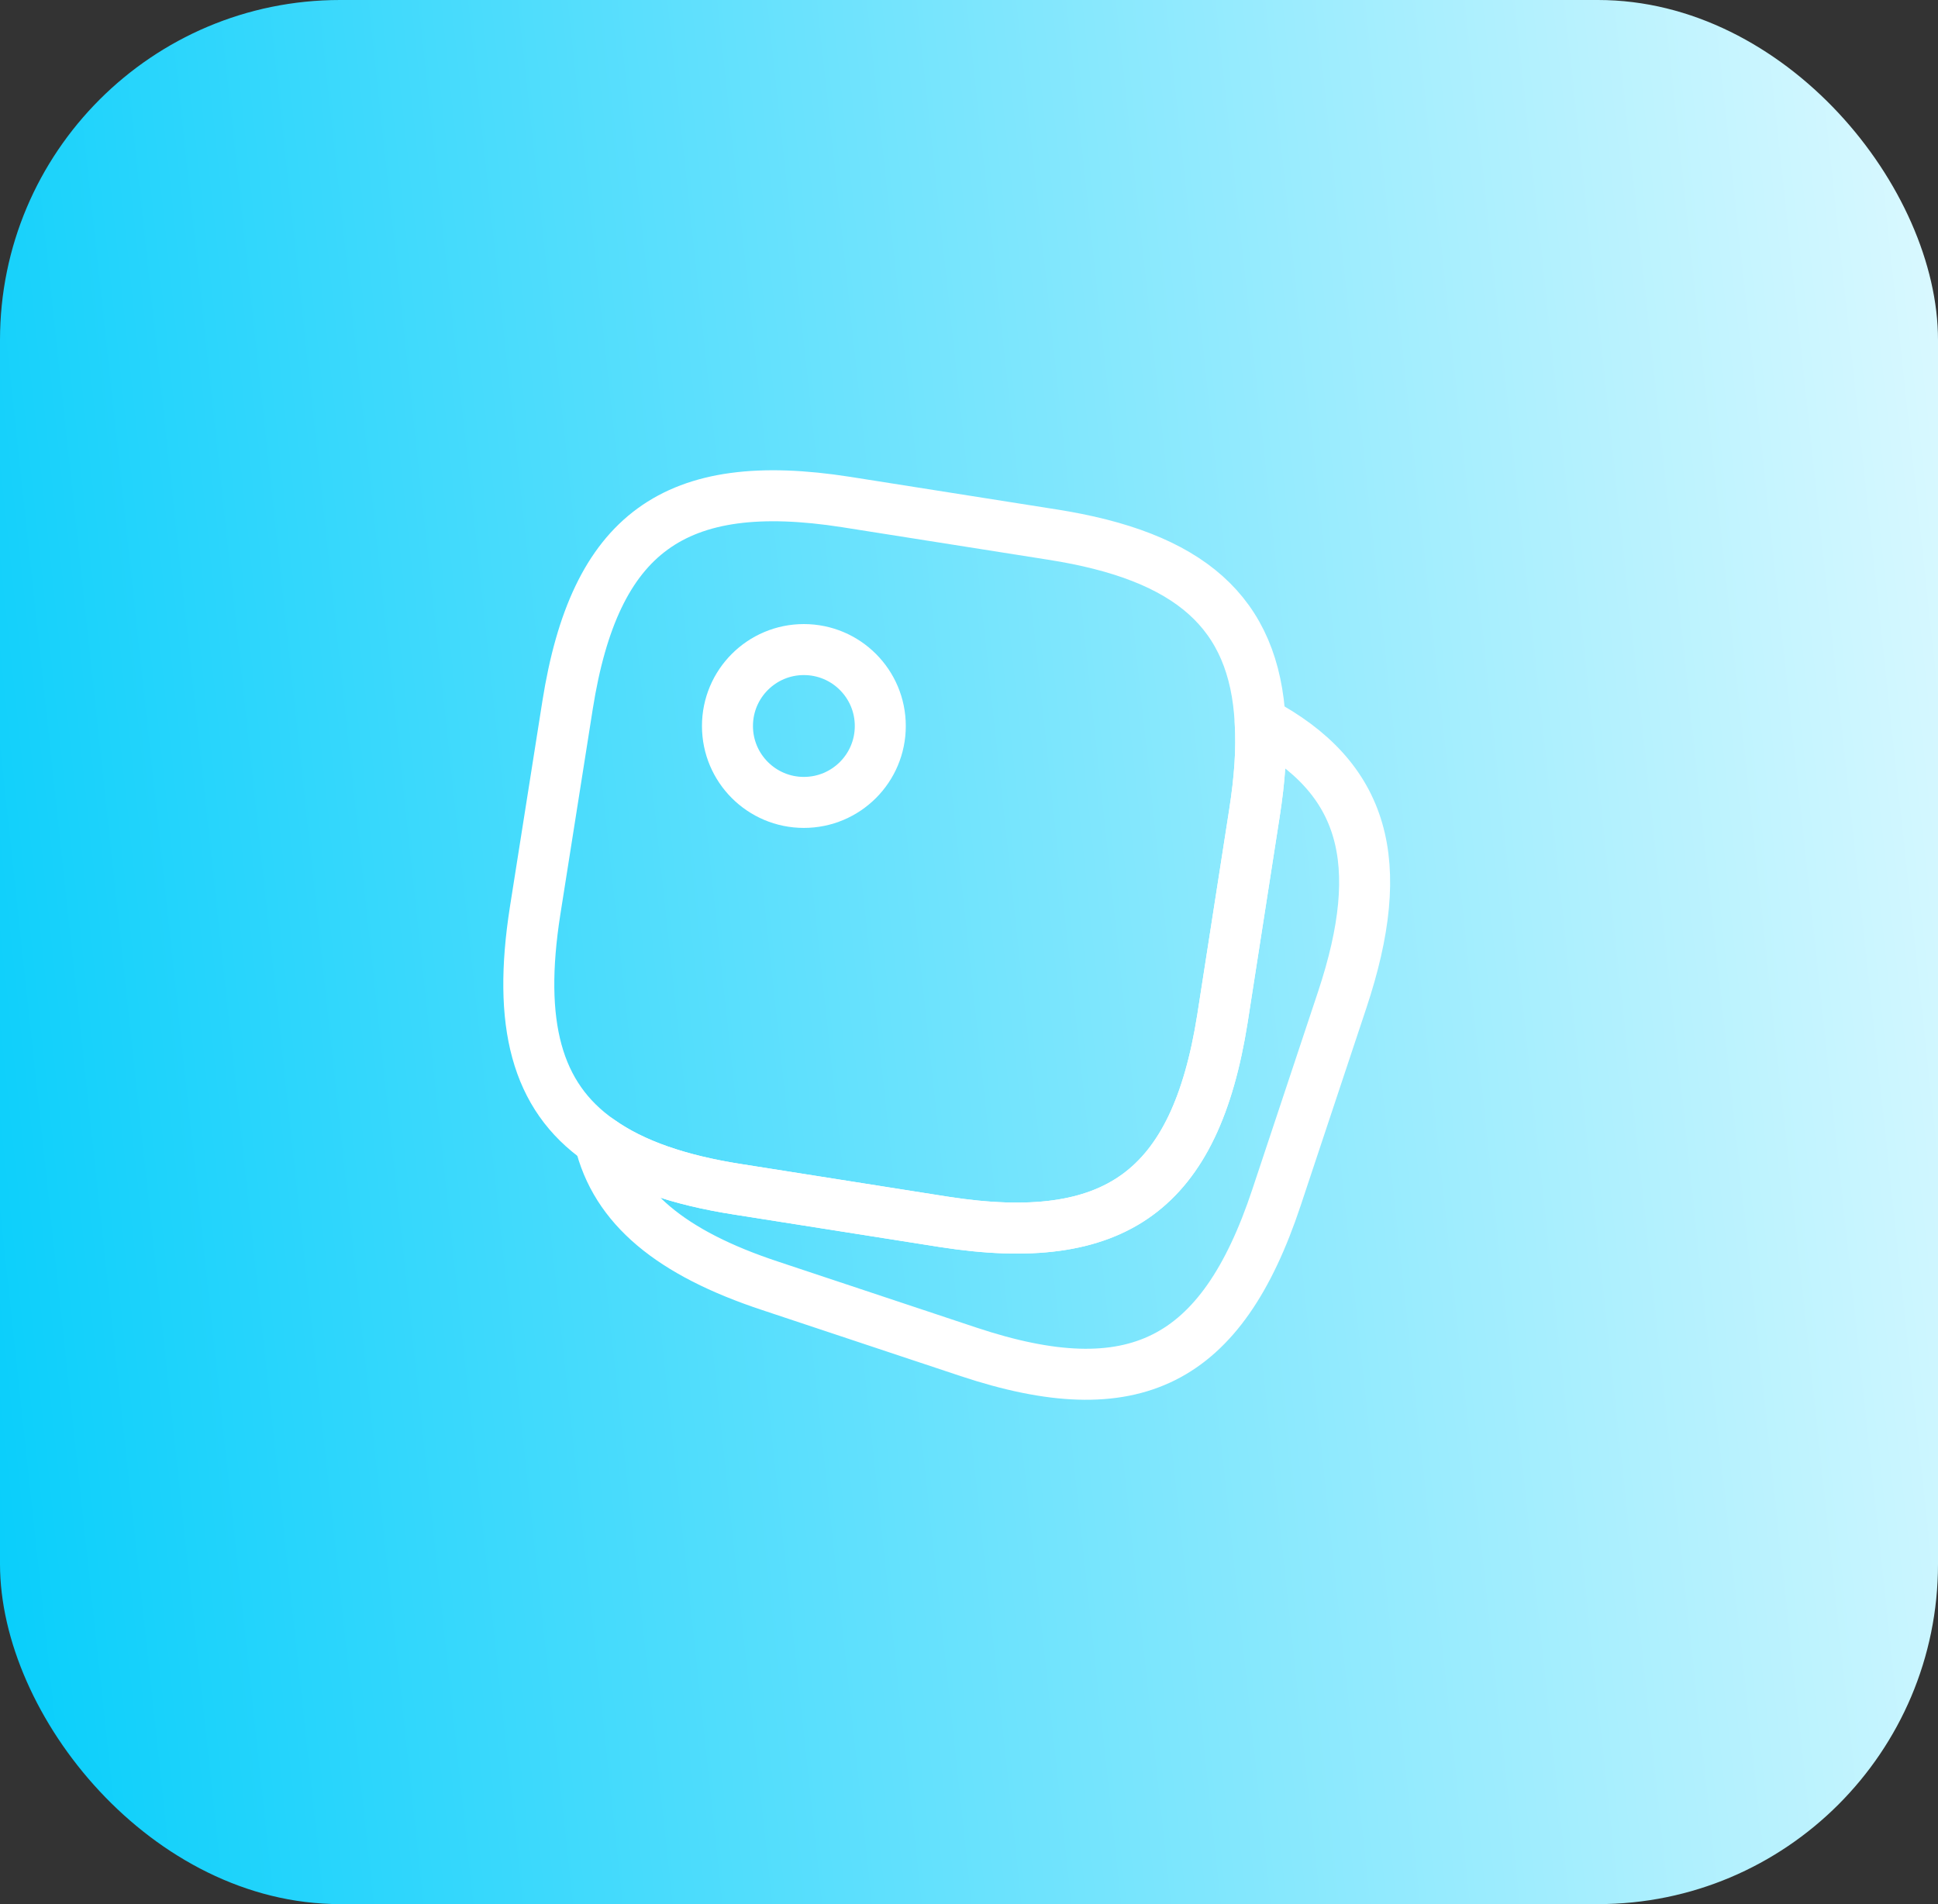 <?xml version="1.0" encoding="UTF-8"?> <svg xmlns="http://www.w3.org/2000/svg" width="57" height="56" viewBox="0 0 57 56" fill="none"><rect x="0" y="0" width="57" height="56" fill="#333333" stroke="none"/> <rect width="57" height="56" rx="10" fill="url(#paint0_linear_92_79)"></rect> <path d="M37.064 21.235C37.115 22.023 37.051 22.915 36.896 23.909L35.953 29.967C35.152 35.017 32.814 36.722 27.764 35.935L21.706 34.979C19.962 34.708 18.619 34.242 17.637 33.545C15.764 32.24 15.222 30.096 15.738 26.79L16.694 20.732C17.495 15.681 19.833 13.976 24.883 14.764L30.941 15.72C34.997 16.353 36.896 18.006 37.064 21.235Z" stroke="white" stroke-width="1.5" stroke-linecap="round" stroke-linejoin="round"></path> <path d="M39.479 29.399L37.542 35.224C35.927 40.081 33.344 41.373 28.487 39.758L22.662 37.82C19.73 36.852 18.102 35.508 17.637 33.545C18.619 34.242 19.962 34.708 21.706 34.979L27.764 35.935C32.814 36.722 35.152 35.017 35.953 29.967L36.896 23.909C37.051 22.915 37.115 22.023 37.064 21.235C40.151 22.876 40.822 25.356 39.479 29.399Z" stroke="white" stroke-width="1.5" stroke-linecap="round" stroke-linejoin="round"></path> <path d="M23.643 23.599C24.885 23.599 25.891 22.593 25.891 21.352C25.891 20.11 24.885 19.104 23.643 19.104C22.402 19.104 21.396 20.11 21.396 21.352C21.396 22.593 22.402 23.599 23.643 23.599Z" stroke="white" stroke-width="1.5" stroke-linecap="round" stroke-linejoin="round"></path> <defs> <linearGradient id="paint0_linear_92_79" x1="0" y1="56" x2="62.3" y2="49.302" gradientUnits="userSpaceOnUse"> <stop stop-color="#06CEFB"></stop> <stop offset="1" stop-color="#DCF9FF"></stop> </linearGradient> </defs> </svg> 